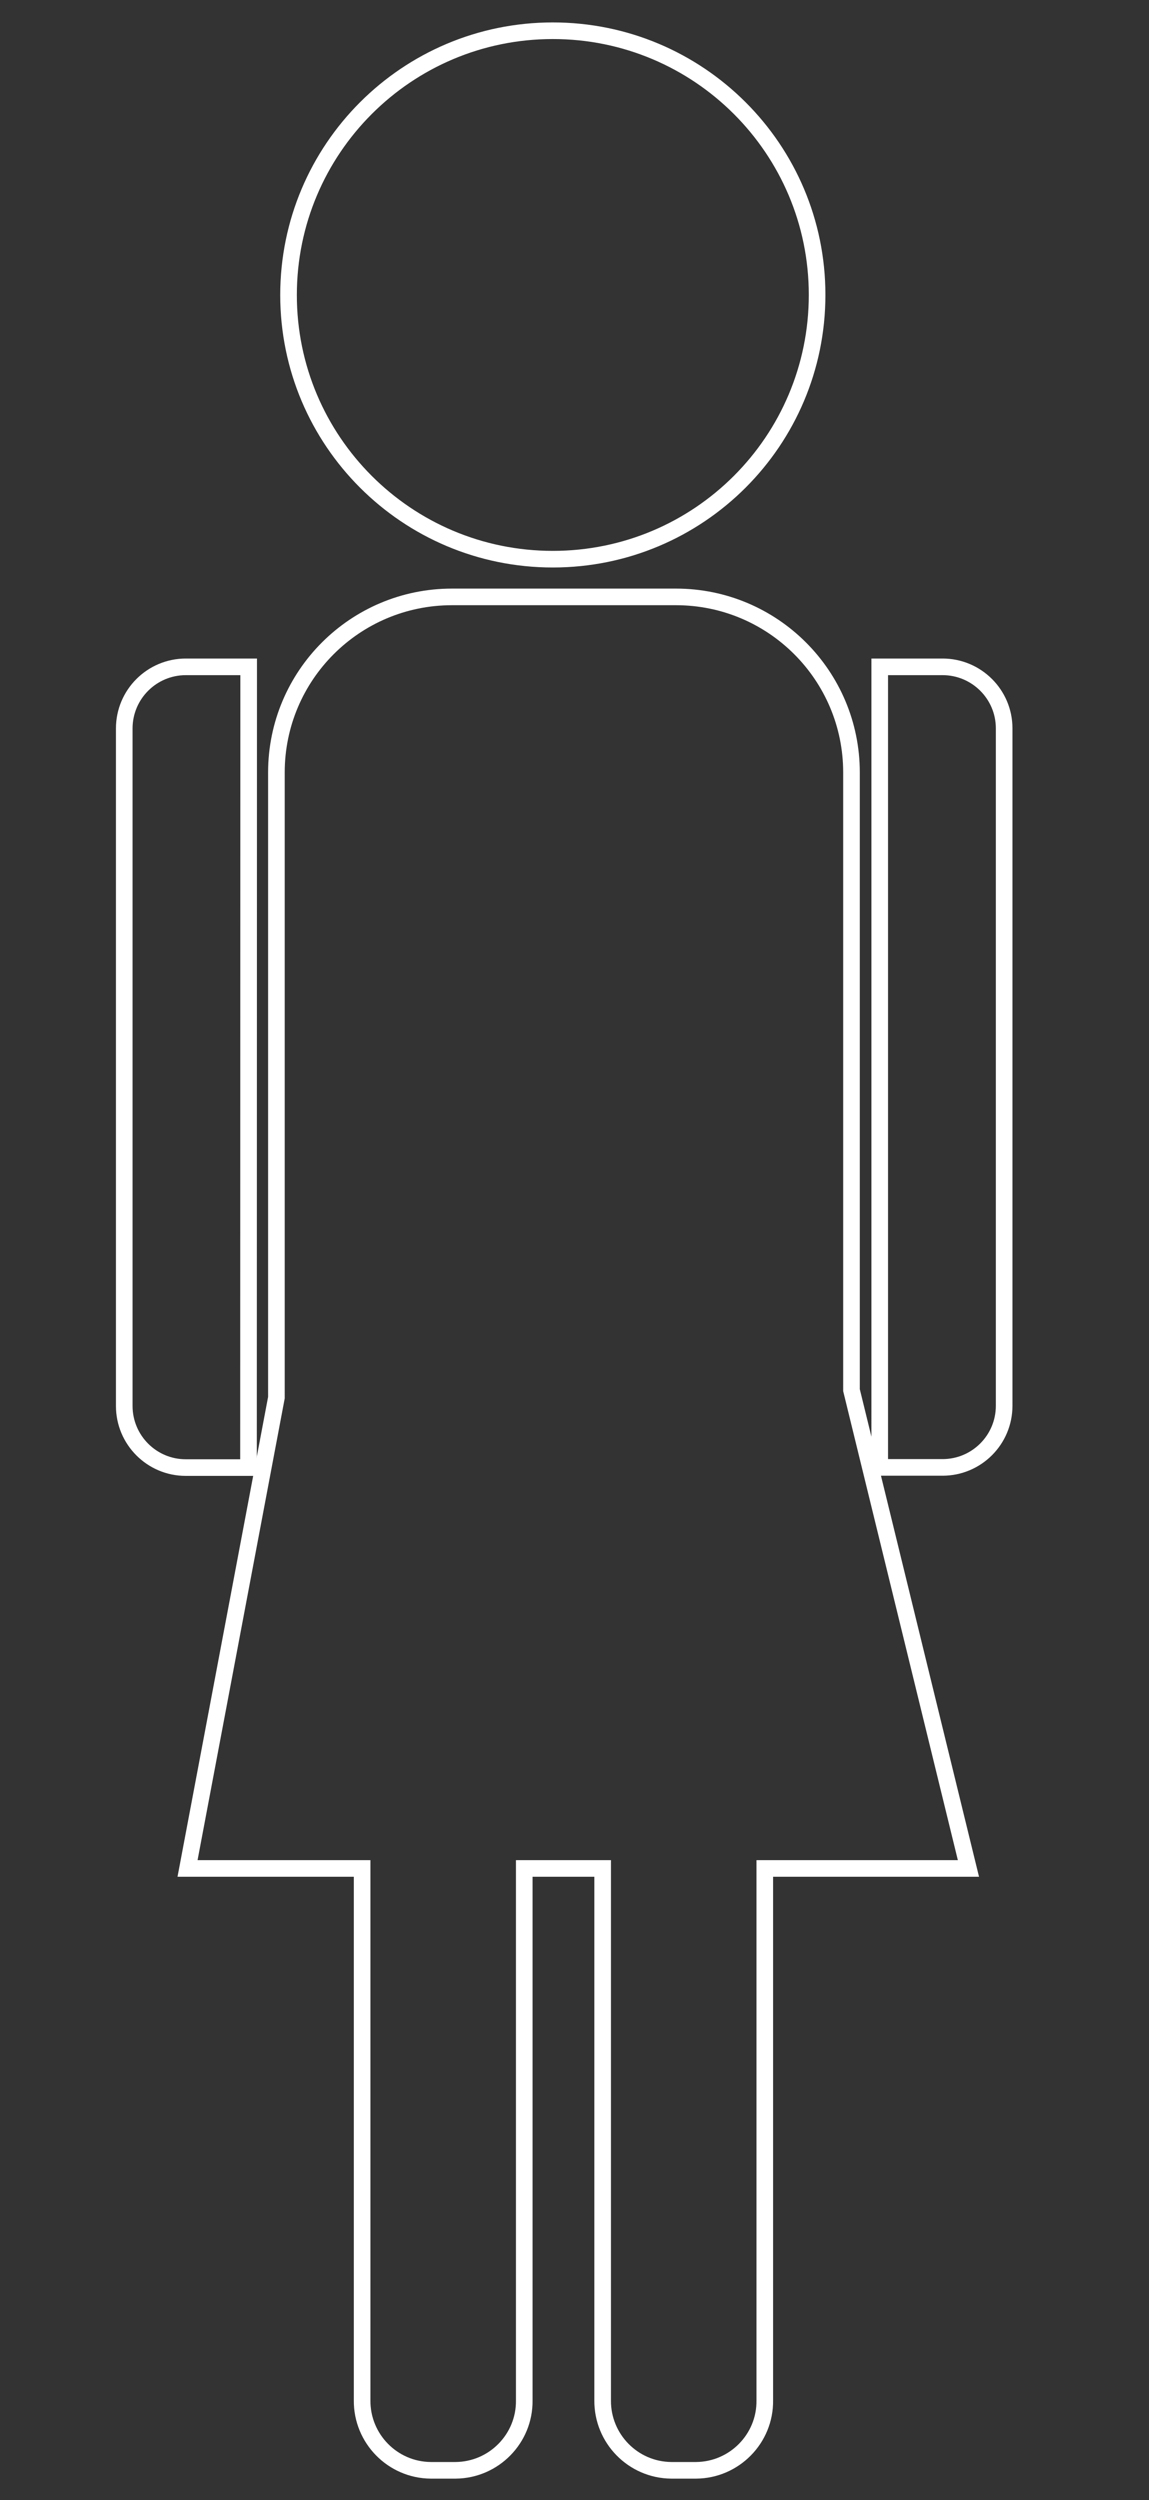 <?xml version="1.0" encoding="utf-8"?>
<!-- Generator: Adobe Illustrator 21.0.0, SVG Export Plug-In . SVG Version: 6.00 Build 0)  -->
<svg version="1.1" id="txt" xmlns="http://www.w3.org/2000/svg" xmlns:xlink="http://www.w3.org/1999/xlink" x="0px" y="0px"
	 viewBox="0 0 69.17 150.5" enable-background="new 0 0 69.17 150.5" xml:space="preserve">
<rect x="0" y="0" width="69.17" height="150.5" fill="#333333" stroke="none"/>
<g>
	<path fill="none" stroke="#FFFFFF" stroke-miterlimit="10" d="M51.26,83.68V46.5c0-5.84-4.73-10.57-10.57-10.57H27.21
		c-5.84,0-10.57,4.73-10.57,10.57v37.63l-5.35,28.34H21.8v32.02c-0.02,2.3,1.83,4.19,4.13,4.21h1.5c2.3-0.02,4.16-1.91,4.13-4.21
		v-32.02h4.72v32.02c-0.02,2.3,1.83,4.19,4.13,4.21h1.5c2.3-0.02,4.16-1.91,4.13-4.21v-32.02h12.26L51.26,83.68z"/>
	<path fill="none" stroke="#FFFFFF" stroke-miterlimit="10" d="M33.28,33.66c8.79,0,15.91-7.12,15.91-15.91S42.06,1.85,33.28,1.85
		c-8.79,0-15.91,7.12-15.91,15.91c0,0,0,0,0,0C17.37,26.54,24.49,33.66,33.28,33.66z"/>
	<path fill="none" stroke="#FFFFFF" stroke-miterlimit="10" d="M14.97,40.14h-3.78c-2.05,0-3.71,1.66-3.71,3.71v40.78
		c0,2.05,1.66,3.71,3.7,3.71c0,0,0,0,0,0h3.78L14.97,40.14z"/>
	<path fill="none" stroke="#FFFFFF" stroke-miterlimit="10" d="M56.74,40.14h-3.78v48.19h3.78c2.05,0,3.71-1.66,3.71-3.71
		c0,0,0,0,0,0V43.84C60.45,41.8,58.79,40.14,56.74,40.14z"/>
</g>
</svg>

